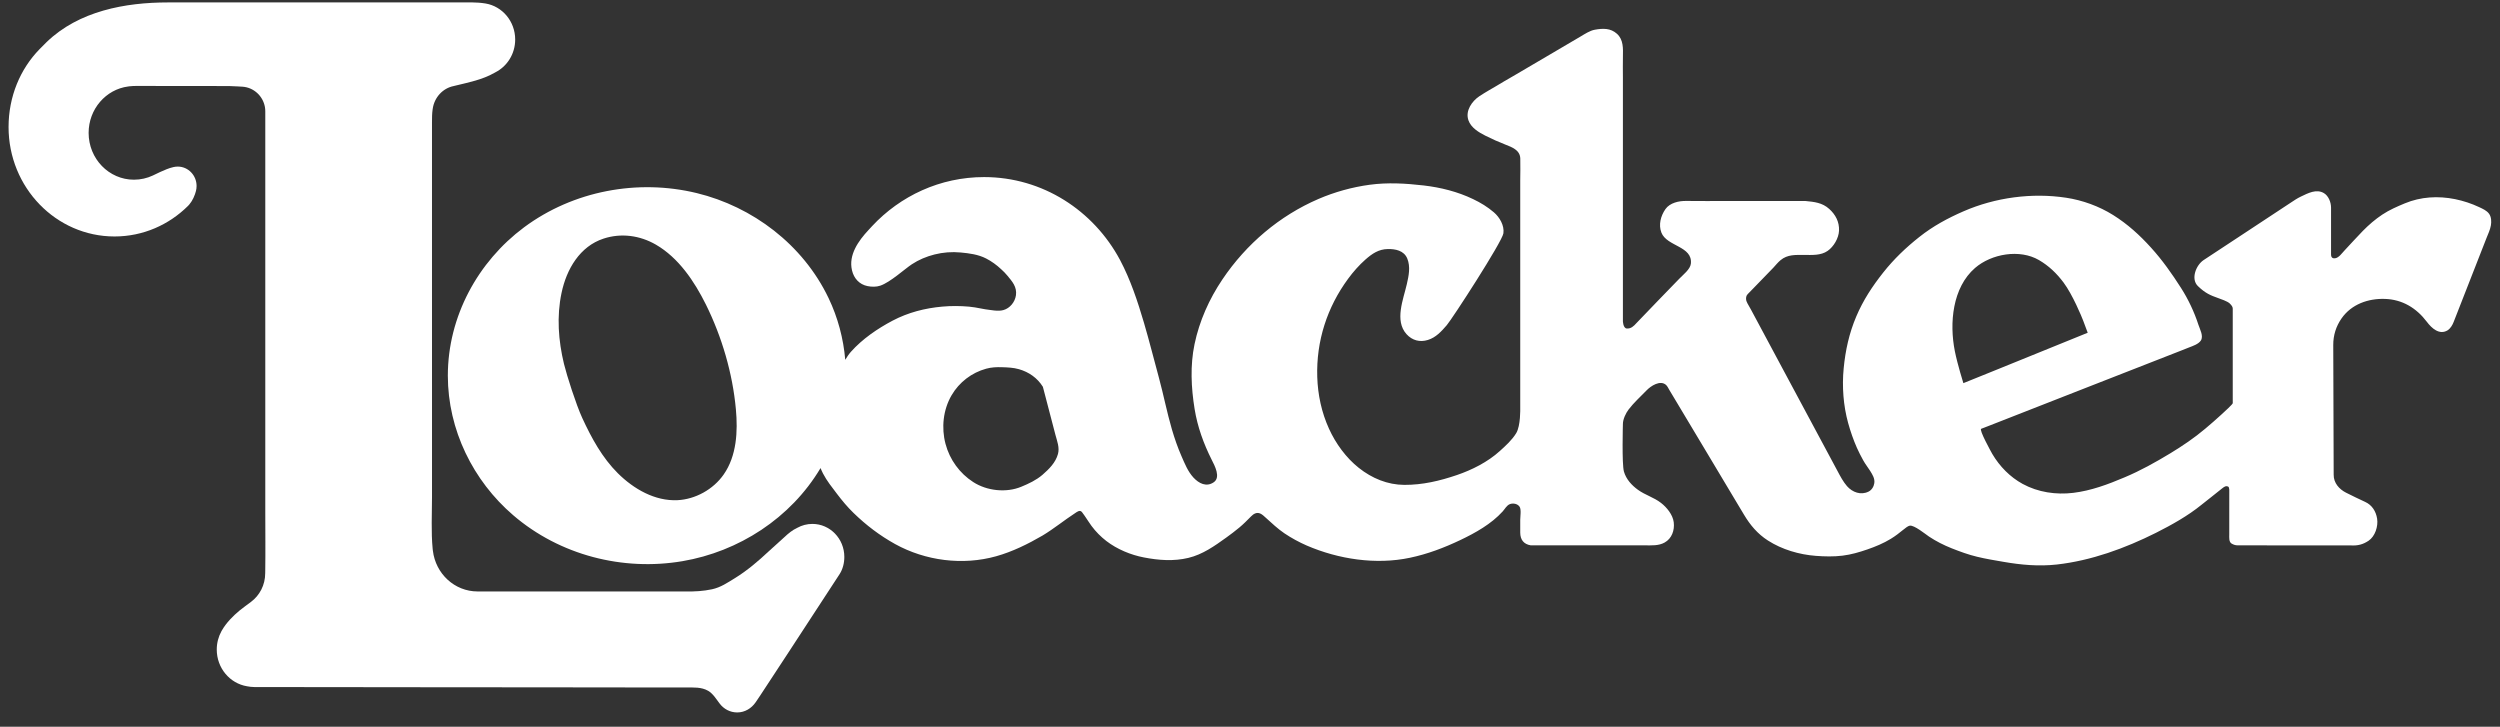 <?xml version="1.0" encoding="UTF-8" standalone="no"?>
<svg width="172" height="50" viewBox="0 0 172 50" fill="none" xmlns="http://www.w3.org/2000/svg">
<rect x="0" y="0" width="172" height="50" fill="#333333" stroke="none"/>
<path d="M135.08 26.361C135.08 26.361 134.676 25.075 134.493 24.161C134.108 22.232 134.326 19.784 135.882 18.437C137.018 17.455 138.958 17.124 140.277 17.891C140.954 18.284 141.492 18.799 141.968 19.432C142.597 20.272 143.225 21.799 143.324 22.063C143.368 22.18 143.634 22.893 143.634 22.893C141.604 23.716 139.576 24.537 137.546 25.364C136.725 25.693 135.08 26.361 135.08 26.361ZM72.789 31.231C72.626 31.832 72.174 32.273 71.722 32.667C71.298 33.033 70.773 33.279 70.262 33.489C69.229 33.917 67.901 33.776 66.957 33.165C66.029 32.569 65.337 31.625 65.05 30.533C64.757 29.424 64.889 28.193 65.466 27.199C65.997 26.288 66.858 25.639 67.847 25.367C68.204 25.268 68.567 25.251 68.934 25.264C69.325 25.276 69.726 25.291 70.105 25.401C70.785 25.596 71.368 25.997 71.75 26.612C72.041 27.717 72.33 28.827 72.618 29.933C72.73 30.356 72.909 30.792 72.789 31.231ZM49.791 32.643C49.073 33.675 47.84 34.352 46.611 34.412C45.058 34.485 43.603 33.645 42.511 32.563C41.438 31.497 40.696 30.14 40.057 28.752C39.638 27.844 38.99 25.816 38.8 25.029C38.414 23.433 38.295 21.763 38.632 20.161C38.977 18.508 39.897 16.948 41.528 16.415C42.737 16.02 44.022 16.195 45.125 16.831C46.685 17.736 47.77 19.348 48.569 20.957C49.665 23.173 50.404 25.68 50.629 28.159C50.769 29.676 50.685 31.365 49.791 32.643ZM68.74 21.376C68.517 21.385 68.291 21.349 68.076 21.32C67.873 21.293 67.669 21.264 67.469 21.221C67.206 21.167 66.941 21.124 66.668 21.097C66.058 21.043 65.437 21.04 64.829 21.095C63.638 21.2 62.474 21.5 61.406 22.063C60.374 22.608 59.333 23.317 58.542 24.205C58.393 24.373 58.269 24.563 58.153 24.756C58.029 23.295 57.648 21.851 57.004 20.505C55.239 16.819 51.777 14.219 47.935 13.284C43.877 12.3 39.446 13.12 36.051 15.643C32.882 18.004 30.811 21.772 30.811 25.844C30.811 29.576 32.553 33.083 35.31 35.449C38.516 38.203 42.857 39.305 46.952 38.609C50.807 37.955 54.394 35.664 56.454 32.203C56.505 32.328 56.559 32.453 56.622 32.576C56.885 33.083 57.237 33.519 57.575 33.965C57.93 34.432 58.3 34.88 58.718 35.285C59.592 36.136 60.523 36.84 61.578 37.428C63.674 38.588 66.24 38.915 68.54 38.269C69.645 37.961 70.73 37.427 71.73 36.844C72.509 36.375 73.218 35.791 73.981 35.295C74.112 35.209 74.301 35.053 74.445 35.24C74.581 35.416 74.65 35.531 74.704 35.605C74.758 35.681 74.948 35.98 75.093 36.179C75.386 36.575 75.728 36.92 76.115 37.22C76.856 37.789 77.798 38.18 78.702 38.352C79.713 38.548 80.748 38.627 81.76 38.383C82.748 38.145 83.557 37.567 84.376 36.979C84.68 36.759 84.98 36.533 85.269 36.292C85.553 36.056 85.809 35.796 86.069 35.532C86.249 35.348 86.463 35.219 86.716 35.336C86.854 35.401 86.968 35.513 87.081 35.616C87.493 35.985 87.91 36.385 88.368 36.693C88.85 37.017 89.371 37.3 89.901 37.532C92.093 38.477 94.659 38.868 96.999 38.375C98.21 38.121 99.352 37.688 100.472 37.155C101.504 36.663 102.596 36.056 103.384 35.187C103.538 35.019 103.657 34.768 103.882 34.683C104.105 34.599 104.418 34.657 104.553 34.871C104.672 35.063 104.592 35.529 104.592 35.761V36.641C104.592 37.139 104.842 37.444 105.317 37.52H109.944H113.161C113.62 37.52 114.112 37.56 114.528 37.325C115.017 37.056 115.224 36.483 115.153 35.929C115.088 35.412 114.672 34.905 114.281 34.603C113.785 34.216 113.192 34.063 112.688 33.696C112.262 33.389 111.877 32.971 111.726 32.443C111.578 31.917 111.656 29.168 111.656 29.168C111.656 28.839 111.86 28.42 112.05 28.171C112.414 27.696 112.864 27.292 113.278 26.864C113.573 26.555 114.225 26.124 114.625 26.485C114.725 26.581 114.78 26.711 114.849 26.827C115.026 27.124 115.205 27.42 115.384 27.72C116.078 28.877 116.77 30.039 117.465 31.196C118.145 32.333 118.824 33.468 119.504 34.605C119.665 34.876 119.824 35.144 119.988 35.412C120.417 36.133 120.929 36.735 121.63 37.185C122.605 37.812 123.788 38.156 124.928 38.243C125.532 38.289 126.164 38.304 126.768 38.229C127.36 38.156 127.92 37.992 128.485 37.797C129.036 37.605 129.584 37.38 130.085 37.073C130.776 36.652 131.138 36.217 131.386 36.167C131.684 36.104 132.485 36.761 132.712 36.913C133.205 37.241 133.732 37.507 134.277 37.724C134.848 37.948 135.425 38.163 136.021 38.304C136.622 38.452 137.233 38.548 137.844 38.655C139.064 38.868 140.274 38.975 141.509 38.839C143.877 38.572 146.196 37.727 148.329 36.659C149.412 36.112 150.516 35.499 151.466 34.727C151.937 34.345 152.422 33.981 152.89 33.596C153.057 33.461 153.17 33.411 153.298 33.477C153.349 33.504 153.37 33.601 153.374 33.685L153.373 36.769C153.373 36.975 153.337 37.283 153.538 37.401C153.694 37.488 153.804 37.52 153.972 37.52C153.972 37.52 161.69 37.52 161.753 37.525C162.213 37.551 162.577 37.46 162.961 37.201C163.404 36.903 163.63 36.212 163.546 35.683C163.465 35.171 163.189 34.743 162.724 34.532C162.278 34.327 161.84 34.113 161.401 33.893C160.936 33.657 160.549 33.223 160.557 32.66V32.721C160.556 32.244 160.534 26.253 160.528 23.736C160.525 23.071 160.718 22.453 161.096 21.911C161.782 20.923 162.944 20.528 164.076 20.565C165.277 20.601 166.248 21.187 166.973 22.148C167.298 22.58 167.828 23.067 168.39 22.729C168.59 22.603 168.729 22.367 168.813 22.148C168.829 22.111 170.824 17.009 171.064 16.395C171.176 16.107 171.32 15.816 171.373 15.509C171.417 15.251 171.408 14.928 171.248 14.708C171.085 14.483 170.816 14.369 170.577 14.255C170.037 14 169.488 13.821 168.908 13.701C167.745 13.467 166.548 13.533 165.446 13.993C164.917 14.213 164.385 14.444 163.905 14.763C163.421 15.083 162.973 15.469 162.565 15.885C162.133 16.325 161.722 16.788 161.297 17.239C161.122 17.42 160.912 17.743 160.641 17.772C160.488 17.789 160.376 17.72 160.376 17.504V14.281C160.376 13.913 160.2 13.471 159.881 13.284C159.366 12.981 158.788 13.293 158.309 13.52C158.042 13.644 157.806 13.812 157.56 13.972C156.461 14.697 155.361 15.42 154.264 16.145C153.378 16.728 152.494 17.311 151.609 17.893C151.089 18.236 150.71 19.189 151.213 19.68C151.732 20.185 152.096 20.325 152.618 20.511C152.774 20.568 153.245 20.725 153.401 20.875C153.557 21.023 153.613 21.132 153.613 21.233C153.613 23.316 153.612 25.396 153.613 27.479C153.613 27.564 153.614 27.652 153.614 27.736C153.614 27.811 153.032 28.337 152.829 28.524C152.465 28.857 152.092 29.184 151.713 29.501C150.972 30.127 150.156 30.679 149.332 31.179C148.31 31.799 147.261 32.384 146.164 32.844C145.024 33.328 143.864 33.76 142.637 33.909C141.454 34.051 140.218 33.871 139.158 33.293C138.292 32.819 137.58 32.095 137.07 31.232C136.997 31.103 136.142 29.565 136.306 29.501C136.484 29.432 136.661 29.363 136.84 29.295C139.08 28.417 141.321 27.541 143.561 26.663C145.76 25.8 147.958 24.944 150.158 24.083C150.312 24.02 150.465 23.959 150.62 23.899C150.872 23.801 151.246 23.679 151.414 23.436C151.622 23.128 151.352 22.653 151.252 22.347C150.968 21.467 150.548 20.58 150.054 19.809C149.432 18.835 148.768 17.893 147.993 17.04C147.21 16.173 146.372 15.413 145.388 14.797C144.416 14.187 143.273 13.773 142.15 13.604C139.798 13.247 137.273 13.585 135.085 14.54C134.006 15.009 132.989 15.559 132.058 16.297C131.134 17.027 130.302 17.82 129.564 18.752C128.818 19.696 128.184 20.655 127.71 21.776C127.222 22.928 126.964 24.096 126.844 25.351C126.725 26.587 126.821 27.908 127.153 29.107C127.313 29.683 127.516 30.271 127.757 30.815C127.888 31.107 128.038 31.397 128.193 31.677C128.334 31.935 128.517 32.157 128.67 32.403C128.828 32.66 129 32.925 128.952 33.244C128.916 33.489 128.768 33.719 128.552 33.825C128.028 34.083 127.45 33.875 127.074 33.447C126.812 33.145 126.613 32.769 126.424 32.412C125.294 30.305 124.165 28.2 123.036 26.095C122.181 24.496 121.322 22.895 120.465 21.297C120.408 21.191 120.254 20.923 120.234 20.888C120.186 20.8 120.144 20.695 120.138 20.655C120.116 20.5 120.126 20.356 120.24 20.237C120.358 20.119 120.478 19.992 120.597 19.872C121.065 19.388 121.534 18.904 122.004 18.42C122.165 18.248 122.321 18.049 122.501 17.901C122.986 17.496 123.54 17.54 124.124 17.54C124.658 17.54 125.273 17.589 125.742 17.261C126.158 16.971 126.501 16.392 126.525 15.873C126.552 15.261 126.282 14.763 125.849 14.373C125.373 13.941 124.818 13.887 124.214 13.829H118.822C117.881 13.829 116.94 13.837 116.001 13.825C115.512 13.817 114.886 13.952 114.581 14.388C114.26 14.851 114.093 15.459 114.305 16.005C114.676 16.96 116.465 16.928 116.332 18.141C116.289 18.531 115.79 18.909 115.54 19.171C115.052 19.673 114.565 20.179 114.077 20.68C113.657 21.113 112.678 22.127 112.581 22.236C112.398 22.444 112.204 22.625 111.917 22.601C111.657 22.575 111.649 22.044 111.656 22.06V20.877V13.163V5.345C111.656 4.861 111.646 4.376 111.657 3.892C111.669 3.333 111.696 2.732 111.25 2.327C110.806 1.923 110.268 1.947 109.724 2.045C109.378 2.108 109.038 2.337 108.733 2.517C108.032 2.931 107.332 3.341 106.629 3.755C105.79 4.247 104.952 4.739 104.113 5.232C103.706 5.471 103.292 5.701 102.892 5.949C102.892 5.949 102.156 6.369 101.784 6.617C101.28 6.953 100.798 7.616 101.028 8.276C101.202 8.785 101.745 9.109 102.188 9.332C102.641 9.56 103.106 9.768 103.58 9.952C104.021 10.124 104.581 10.327 104.596 10.907C104.613 11.557 104.592 11.908 104.592 12.399V12.537V18.921V27.053V28.096C104.592 28.096 104.625 29.285 104.318 29.796C104.037 30.264 103.582 30.677 103.185 31.033C102.354 31.787 101.276 32.329 100.23 32.685C99.046 33.088 97.871 33.364 96.621 33.36C95.466 33.355 94.39 32.909 93.485 32.189C92.615 31.501 91.897 30.517 91.434 29.495C90.926 28.377 90.665 27.165 90.627 25.931C90.552 23.457 91.309 21.136 92.753 19.175C93.102 18.7 93.501 18.247 93.938 17.86C94.4 17.453 94.852 17.144 95.477 17.135C95.99 17.123 96.593 17.232 96.821 17.789C97.052 18.357 96.921 18.977 96.789 19.552C96.552 20.595 95.931 22.056 96.767 22.988C97.161 23.425 97.686 23.56 98.238 23.389C98.785 23.223 99.17 22.8 99.538 22.372C99.919 21.929 103.35 16.635 103.434 16.053C103.51 15.515 103.17 14.941 102.78 14.609C102.34 14.232 101.866 13.945 101.35 13.699C100.28 13.185 99.117 12.896 97.945 12.759C96.704 12.617 95.477 12.543 94.23 12.712C93.029 12.875 91.828 13.207 90.709 13.689C88.041 14.84 85.748 16.775 84.097 19.231C83.195 20.572 82.516 22.083 82.183 23.683C81.878 25.145 81.951 26.672 82.189 28.14C82.388 29.369 82.81 30.527 83.361 31.625C83.57 32.039 84.004 32.837 83.506 33.179C83.001 33.527 82.484 33.263 82.105 32.852C81.719 32.428 81.517 31.907 81.286 31.383C81.025 30.787 80.811 30.165 80.627 29.541C80.285 28.372 80.055 27.173 79.736 25.997C79.391 24.735 79.074 23.463 78.705 22.208C78.273 20.741 77.779 19.244 77.059 17.887C75.24 14.485 71.733 12.183 67.705 12.183C64.682 12.183 61.94 13.477 59.997 15.561C59.974 15.585 59.81 15.764 59.752 15.827C59.066 16.56 58.364 17.539 58.617 18.599C58.748 19.159 59.126 19.569 59.682 19.683C59.964 19.74 60.29 19.748 60.566 19.653C61.258 19.415 62.23 18.517 62.731 18.185C63.212 17.868 63.741 17.648 64.294 17.508C64.885 17.359 65.489 17.313 66.094 17.371C66.69 17.427 67.301 17.504 67.845 17.784C68.219 17.976 68.566 18.228 68.877 18.52C69.064 18.695 69.144 18.767 69.308 18.964C69.641 19.367 69.978 19.74 69.897 20.317C69.83 20.783 69.481 21.208 69.038 21.332C68.939 21.36 68.84 21.372 68.74 21.376Z" fill="white"/>
<path d="M49.511 48.403C49.267 48.087 49.065 47.73 48.717 47.526C48.254 47.26 47.71 47.3 47.202 47.3C46.509 47.3 45.814 47.3 45.12 47.298C42.739 47.296 40.358 47.293 37.977 47.289C35.053 47.288 32.13 47.285 29.207 47.282C26.686 47.281 24.163 47.277 21.641 47.273C20.458 47.273 19.278 47.27 18.097 47.27C17.904 47.27 17.713 47.273 17.521 47.27C17.337 47.269 17.163 47.249 16.994 47.215C15.814 47.02 14.913 45.964 14.913 44.691C14.913 44.232 15.03 43.801 15.234 43.429L15.269 43.368C15.577 42.834 16.035 42.374 16.502 41.988C16.747 41.786 17.006 41.612 17.254 41.422L17.274 41.405C17.863 40.965 18.246 40.249 18.246 39.44C18.246 39.44 18.249 39.331 18.249 39.275C18.269 37.94 18.252 36.597 18.252 35.261V27.76V18.704V7.66C18.252 7.556 18.242 7.455 18.225 7.356C18.087 6.596 17.45 6.017 16.688 5.965C16.688 5.965 16.065 5.927 15.755 5.92C15.616 5.916 11.332 5.916 9.37 5.913C9.225 5.913 9.078 5.92 8.934 5.935L8.82 5.949C7.285 6.149 6.097 7.504 6.097 9.144C6.097 10.921 7.492 12.363 9.214 12.363C9.677 12.363 10.118 12.261 10.514 12.075C10.595 12.036 10.953 11.863 11.01 11.838C11.305 11.707 11.614 11.565 11.93 11.496C12.026 11.473 12.127 11.461 12.232 11.461C12.945 11.461 13.525 12.06 13.525 12.797C13.525 12.917 13.509 13.032 13.481 13.143L13.414 13.364C13.355 13.532 13.278 13.694 13.189 13.841L13.027 14.065L12.944 14.157C11.632 15.465 9.846 16.269 7.88 16.269C3.853 16.269 0.589 12.899 0.589 8.74C0.589 6.651 1.388 4.749 2.72 3.385C2.792 3.311 3.133 2.967 3.212 2.891C5.426 0.757 8.608 0.167 11.556 0.167H17.373H26.018H31.476C32.072 0.167 32.769 0.133 33.41 0.241C34.565 0.437 35.445 1.472 35.445 2.72C35.445 3.708 34.893 4.561 34.089 4.972L34.018 5.011C33.193 5.485 32.227 5.673 31.316 5.895L31.235 5.915L31.22 5.919C30.463 6.067 29.877 6.704 29.769 7.499L29.766 7.512C29.724 7.799 29.721 8.095 29.721 8.399V8.648V10.399V17.441C29.721 20.451 29.722 23.46 29.722 26.468V34.203C29.722 35.381 29.654 36.585 29.767 37.763L29.782 37.886C29.969 39.471 31.274 40.692 32.858 40.692C32.925 40.692 33.136 40.691 33.136 40.691H35.182H43.471H46.288C46.585 40.691 46.882 40.687 47.179 40.691C47.794 40.705 48.383 40.67 48.986 40.542C49.587 40.412 50.042 40.094 50.558 39.779C51.4 39.261 52.148 38.623 52.871 37.947C53.229 37.614 53.601 37.294 53.957 36.964C54.241 36.697 54.508 36.476 54.838 36.321L54.861 36.31C55.169 36.141 55.52 36.045 55.892 36.045C57.106 36.045 58.09 37.062 58.09 38.316C58.09 38.746 57.982 39.157 57.769 39.493C57.764 39.502 55.347 43.208 54.154 45.029C53.545 45.955 52.937 46.881 52.329 47.81C52.229 47.962 52.127 48.117 52.022 48.268L51.986 48.32C51.702 48.733 51.248 49.016 50.719 49.016C50.227 49.016 49.79 48.776 49.511 48.403Z" fill="white"/>
</svg>
